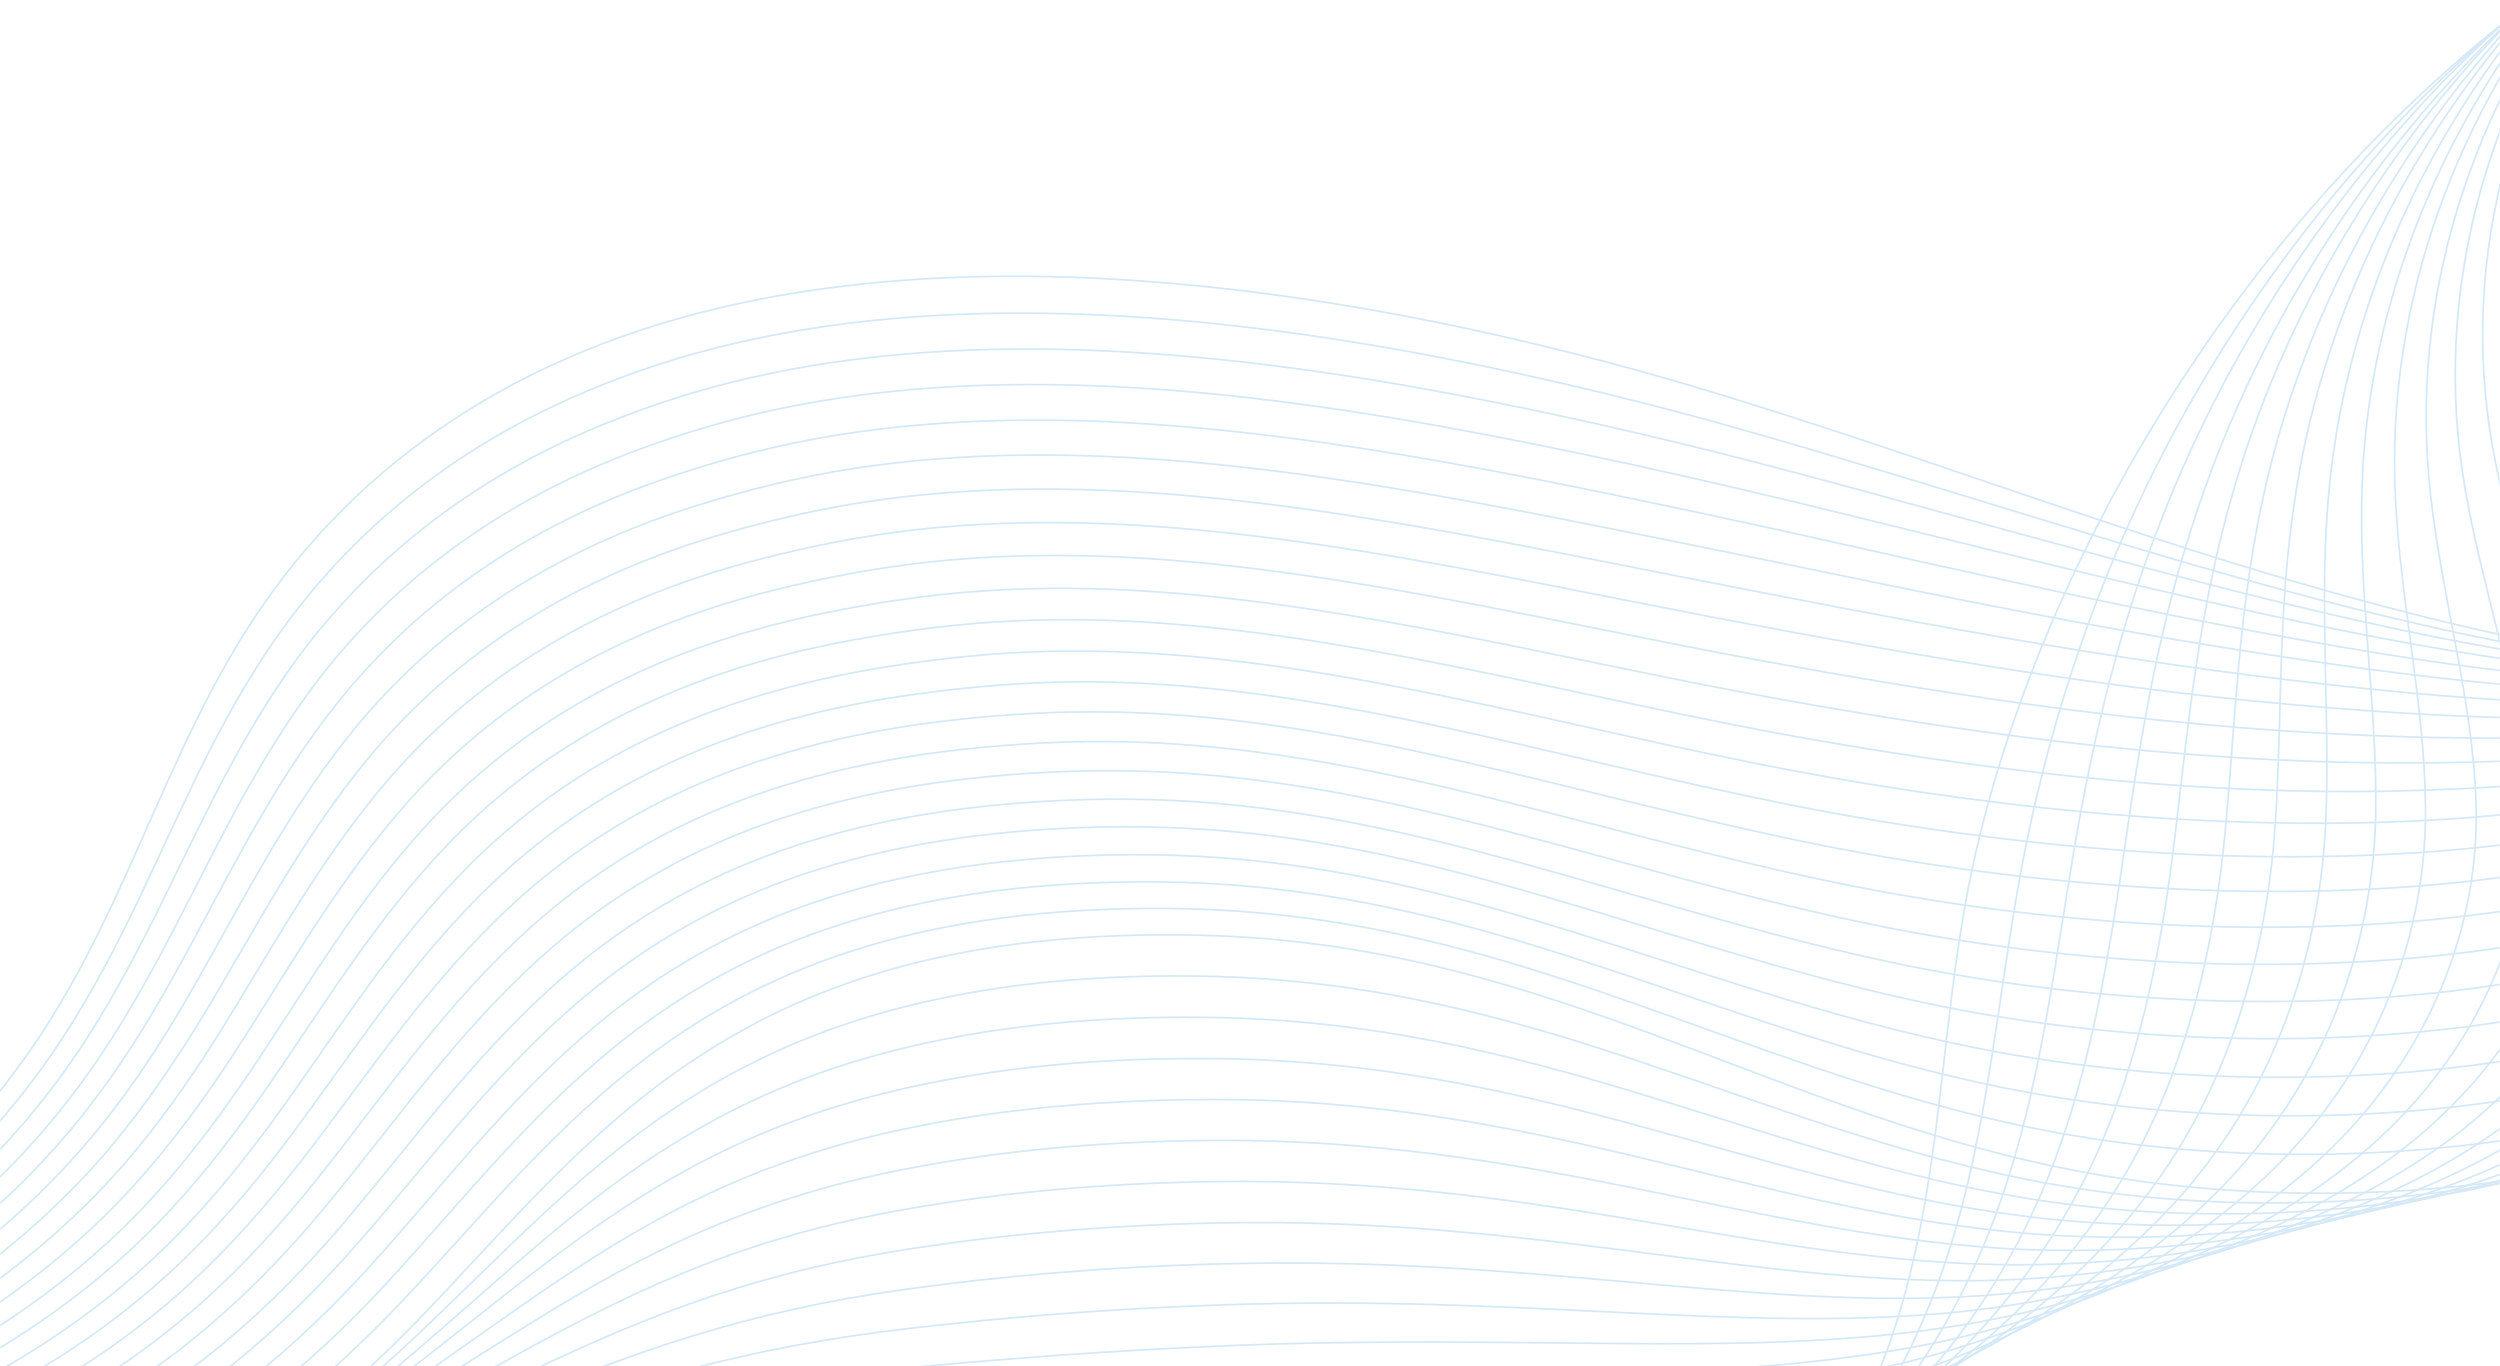 <?xml version="1.0" encoding="UTF-8"?> <svg xmlns="http://www.w3.org/2000/svg" width="1440" height="787" viewBox="0 0 1440 787" fill="none"><mask id="mask0_107_15" style="mask-type:luminance" maskUnits="userSpaceOnUse" x="0" y="0" width="1440" height="787"><path d="M1440 0H0V787H1440V0Z" fill="white"></path></mask><g mask="url(#mask0_107_15)"><path d="M-1881.48 1131.69C-1850.78 1041.47 -1677.34 987.697 -1509.95 977.2C-1342.56 966.586 -1172.03 987.225 -1002.85 987.225C-549.53 987.107 -122.203 822.943 26.14 591.91C73.646 517.848 94.486 438.95 140.871 364.652C187.256 290.353 265.909 218.06 393.637 182.68C577.385 131.85 807.519 171.004 992.836 227.848C1178.15 284.692 1351.82 359.934 1557.3 385.998C1827.32 420.199 2107.65 361.35 2314.26 266.413C2520.64 171.476 2666.51 43.871 2809.03 -81.61" stroke="#D4E8F7" stroke-miterlimit="10"></path><path d="M-1891.57 1122.97C-1857.95 1033.22 -1684.96 979.559 -1517.35 968.709C-1444.97 963.992 -1371.69 965.171 -1298.42 968.355C-1202.28 972.483 -1105.93 979.795 -1010.25 980.856C-815.069 983.097 -624.822 956.798 -457.656 905.733C-328.584 866.343 -213.629 814.334 -121.979 751.947C-56.322 707.604 -4.111 657.6 32.415 603.35C48.773 579.056 62.218 554.172 74.542 529.052C99.64 477.986 120.255 426.095 152.747 376.681C189.721 320.662 245.518 266.413 328.429 229.499C354.198 217.942 382.209 208.035 412.908 200.252C541.756 167.702 690.772 178.906 833.289 206.62C894.912 218.65 955.414 233.627 1011.66 249.784C1074.63 267.828 1136.25 287.287 1197.65 305.803C1318.21 342.362 1437.19 375.973 1566.04 388.239C1649.85 396.14 1732.54 394.135 1814.33 384.465C1980.6 364.888 2143.95 312.643 2280.2 246.01C2317.62 227.73 2353.25 208.507 2387.76 188.458C2541.03 99.418 2669.2 -3.538 2795.59 -100.598" stroke="#D4E8F7" stroke-miterlimit="10"></path><path d="M-1901.65 1114.12C-1864.9 1024.85 -1692.58 971.186 -1524.74 959.982C-1452.14 955.147 -1378.86 956.326 -1305.36 959.628C-1209.23 963.992 -1112.88 972.011 -1017.42 974.252C-822.688 978.851 -632.665 956.798 -463.93 907.855C-333.514 870.117 -216.767 820.584 -121.531 760.556C-53.41 717.628 0.818 668.449 38.913 614.554C55.943 590.495 69.836 565.611 82.833 540.491C109.051 489.544 130.787 437.535 164.623 388.592C203.166 332.927 260.979 279.975 346.579 244.831C373.021 233.981 401.255 224.664 432.179 217.588C561.699 187.987 708.698 201.903 850.991 229.735C912.838 241.765 973.789 256.27 1030.71 271.366C1094.35 288.23 1156.64 305.921 1217.82 322.195C1337.92 354.509 1453.78 382.931 1575.23 390.007C1653.88 394.607 1728.95 389.3 1804.47 377.035C1957.51 351.915 2112.8 294.953 2246.81 225.254C2283.56 206.148 2319.19 186.1 2353.92 165.579C2508.76 73.827 2646.57 -28.186 2782.59 -120.057" stroke="#D4E8F7" stroke-miterlimit="10"></path><path d="M-1911.73 1105.28C-1871.85 1016.47 -1700.2 962.812 -1532.14 951.373C-1459.53 946.42 -1385.81 947.481 -1312.31 951.019C-1215.95 955.736 -1120.05 964.464 -1024.59 967.766C-830.083 974.724 -640.732 956.916 -470.205 910.096C-338.444 874.008 -219.68 826.953 -121.083 769.283C-50.273 727.77 5.748 679.417 45.411 625.757C63.114 601.817 77.679 577.169 91.348 551.931C118.686 501.101 141.543 448.974 176.724 400.386C216.835 345.075 276.441 293.42 364.954 260.044C392.068 249.902 420.527 241.175 451.45 234.924C581.419 208.271 726.625 225.018 868.693 252.85C930.765 264.998 991.939 278.914 1049.53 292.948C1113.84 308.633 1176.58 324.554 1237.76 338.706C1357.42 366.539 1470.36 390.007 1584.19 391.894C1657.92 393.074 1725.36 384.7 1794.16 369.723C1933.99 339.296 2081.21 277.263 2212.75 204.615C2248.82 184.567 2284.23 163.928 2319.19 142.818C2475.37 48.353 2622.82 -52.717 2768.92 -139.28" stroke="#D4E8F7" stroke-miterlimit="10"></path><path d="M-1921.82 1096.43C-1878.79 1008.22 -1707.82 954.439 -1539.31 942.764C-1466.48 937.693 -1392.76 938.636 -1319.03 942.528C-1222.68 947.481 -1126.77 956.916 -1031.53 961.397C-837.477 970.596 -648.351 957.152 -476.479 912.573C-343.149 878.136 -222.368 833.675 -120.859 778.246C-47.135 738.148 10.454 690.621 51.462 637.315C69.836 613.61 85.074 588.962 99.191 563.724C127.65 512.895 151.627 460.886 188.377 412.533C230.056 357.694 291.455 307.1 382.881 275.729C410.667 266.177 439.35 258.275 470.498 252.614C601.138 228.91 744.103 248.487 886.396 276.319C948.467 288.584 1010.31 301.911 1068.35 315.001C1133.34 329.625 1196.75 343.659 1257.48 355.689C1376.69 379.275 1486.72 397.437 1592.71 394.253C1661.5 392.13 1721.33 380.455 1783.63 362.765C1910.46 326.913 2049.16 260.044 2178.69 184.449C2214.31 163.574 2249.5 142.11 2284.68 120.411C2442.21 23.351 2599.29 -77.011 2755.25 -158.149" stroke="#D4E8F7" stroke-miterlimit="10"></path><path d="M-1931.9 1087.59C-1885.74 999.844 -1715.44 946.066 -1546.7 934.155C-1473.87 928.965 -1399.93 929.909 -1325.98 933.919C-1229.62 939.108 -1133.72 949.25 -1038.7 954.911C-845.096 966.468 -656.418 957.152 -482.753 914.813C-348.079 882.028 -225.282 840.161 -120.411 787.091C-43.998 748.409 15.384 701.589 57.96 648.637C77.007 625.05 92.917 600.52 107.482 575.4C137.061 524.688 162.158 472.561 200.253 424.68C243.501 370.195 306.693 320.898 401.032 291.297C429.266 282.452 458.397 275.14 489.545 270.187C620.633 249.548 761.806 271.72 903.874 299.788C966.17 312.053 1028.46 324.908 1087.17 336.937C1152.83 350.382 1216.69 362.647 1277.42 372.435C1396.19 391.659 1503.75 404.749 1601.67 396.376C1665.76 390.951 1717.52 375.973 1773.54 355.689C1887.38 314.294 2017.79 242.708 2145.07 164.046C2180.03 142.346 2215.21 120.175 2250.62 97.885C2409.49 -1.887 2576.43 -101.305 2742.25 -177.137" stroke="#D4E8F7" stroke-miterlimit="10"></path><path d="M-1942.21 1078.86C-1892.91 991.588 -1723.28 937.928 -1554.32 925.663C-1481.27 920.356 -1407.1 921.182 -1333.15 925.427C-1236.57 930.97 -1141.11 941.82 -1046.1 948.542C-852.715 962.341 -664.485 957.387 -489.252 917.172C-353.233 886.155 -228.195 846.765 -120.186 795.936C-40.861 758.669 20.09 712.675 64.234 660.076C83.729 636.607 100.312 612.195 115.773 587.075C146.473 536.481 172.915 484.237 212.129 436.709C256.946 382.696 321.93 334.461 419.182 306.746C448.089 298.491 477.444 291.886 508.816 287.641C640.352 269.951 779.508 294.953 921.577 323.021C984.096 335.404 1046.84 347.669 1106 358.637C1172.33 370.902 1236.64 381.398 1297.36 389.064C1415.68 404.042 1521 411.707 1610.63 398.381C1670.24 389.536 1713.94 371.374 1763.23 348.377C1863.85 301.557 1986.2 225.018 2111.24 143.408C2145.52 120.764 2180.7 97.885 2216.33 75.124C2376.77 -27.361 2553.13 -125.836 2728.81 -196.478" stroke="#D4E8F7" stroke-miterlimit="10"></path><path d="M-1952.29 1070.01C-1899.86 983.333 -1730.9 929.555 -1561.71 916.936C-1488.66 911.511 -1414.27 912.337 -1340.1 916.818C-1243.52 922.597 -1148.06 934.155 -1053.27 942.056C-860.334 958.213 -672.328 957.505 -495.526 919.413C-358.163 890.047 -230.884 853.252 -119.738 804.663C-37.724 768.811 25.02 723.642 70.733 671.398C90.9 648.165 108.155 623.752 124.064 598.633C155.884 548.039 183.447 495.794 224.006 448.621C270.391 394.961 337.168 347.905 437.333 322.195C466.688 314.648 496.491 308.633 527.863 305.095C660.072 290.353 797.211 318.186 939.056 346.254C1001.57 358.637 1064.99 370.43 1124.6 380.337C1191.37 391.423 1256.58 400.15 1317.08 405.575C1434.95 416.189 1538.03 418.43 1619.15 400.268C1674.5 387.885 1709.68 366.657 1752.7 341.065C1840.32 288.702 1954.38 207.446 2077.18 122.769C2111.01 99.3 2145.74 75.714 2181.82 52.363C2343.61 -52.834 2529.82 -150.484 2715.36 -215.701" stroke="#D4E8F7" stroke-miterlimit="10"></path><path d="M-1962.38 1061.17C-1906.8 974.96 -1738.52 921.182 -1568.89 908.327C-1495.61 902.784 -1420.99 903.492 -1346.82 908.209C-1250.24 914.342 -1154.78 926.607 -1060.44 935.57C-867.953 954.086 -680.395 957.623 -501.801 921.772C-363.093 894.057 -233.797 859.856 -119.29 813.508C-34.363 779.072 29.949 734.728 77.231 682.72C98.07 659.605 115.997 635.31 132.579 610.19C165.52 559.714 194.202 507.352 236.106 460.532C284.06 407.226 352.405 361.35 455.707 337.527C485.735 330.569 515.762 325.262 547.358 322.549C680.015 310.756 815.137 341.301 956.982 369.487C1019.73 381.988 1083.59 393.192 1143.87 402.155C1211.32 412.179 1276.97 419.019 1337.48 422.321C1454.9 428.69 1556.18 425.27 1628.56 402.391C1679.65 386.352 1706.54 362.175 1742.84 333.989C1817.24 276.083 1923.23 190.109 2043.56 102.367C2076.73 78.072 2111.46 53.66 2147.76 29.837C2310.89 -78.072 2506.74 -174.778 2702.14 -234.689" stroke="#D4E8F7" stroke-miterlimit="10"></path><path d="M-1972.46 1052.32C-1913.75 966.586 -1746.14 912.809 -1576.28 899.718C-1503.01 894.057 -1428.16 894.647 -1353.77 899.6C-1257.19 905.968 -1161.95 918.941 -1067.61 929.201C-875.348 949.958 -688.238 957.859 -508.075 924.13C-368.023 898.067 -236.486 866.46 -118.842 822.471C-31.002 789.568 34.879 745.932 83.729 694.277C105.241 671.398 123.616 647.103 140.87 621.983C175.155 571.626 204.734 519.145 247.982 472.797C297.505 419.963 367.643 375.148 473.858 353.33C504.334 347.079 534.809 342.48 566.405 340.357C699.51 331.512 832.84 364.887 974.46 393.074C1037.43 405.575 1101.52 416.307 1162.47 424.208C1230.59 433.053 1296.69 438.124 1356.97 439.186C1473.94 441.191 1572.99 431.874 1637.08 404.631C1683.68 384.818 1702.28 357.811 1732.31 326.913C1793.71 263.464 1891.19 172.655 2009.5 81.964C2042.22 56.844 2076.73 31.724 2113.25 7.194C2277.73 -103.428 2483.44 -199.19 2688.7 -253.912" stroke="#D4E8F7" stroke-miterlimit="10"></path><path d="M-1982.54 1043.48C-1920.92 958.213 -1753.75 904.553 -1583.68 891.109C-1510.18 885.33 -1435.33 885.92 -1360.94 890.991C-1264.13 897.713 -1169.12 911.275 -1075.01 922.715C-883.19 945.83 -696.529 957.859 -514.573 926.371C-372.952 901.959 -239.175 873.065 -118.618 831.198C-27.864 799.71 39.585 756.9 90.004 705.481C112.188 682.72 131.235 658.543 148.938 633.423C184.343 583.065 215.042 530.585 259.635 484.59C310.726 432.11 382.433 388.356 491.785 368.543C522.933 362.883 553.632 358.991 585.452 357.576C719.23 351.797 850.319 387.767 991.939 416.189C1054.91 428.808 1119.67 438.95 1181.07 445.79C1249.86 453.456 1316.41 456.876 1376.69 455.697C1492.99 453.456 1590.02 437.889 1645.59 406.518C1687.94 382.696 1698.25 353.094 1721.55 319.601C1769.73 250.61 1859.14 155.083 1975.22 61.326C2007.26 35.262 2041.55 9.553 2078.52 -15.567C2244.57 -128.902 2459.69 -223.721 2675.03 -273.135" stroke="#D4E8F7" stroke-miterlimit="10"></path><path d="M-1992.63 1034.75C-1927.87 950.076 -1761.37 896.298 -1591.07 882.617C-1517.57 876.721 -1442.28 877.192 -1367.88 882.617C-1271.08 889.576 -1176.07 903.963 -1082.18 916.464C-890.585 941.938 -704.372 958.213 -520.848 928.847C-377.882 906.204 -241.864 879.787 -118.17 840.161C-24.727 810.206 44.515 768.104 96.502 717.038C119.359 694.513 139.078 670.336 157.453 645.216C193.978 594.977 225.798 542.496 271.959 496.738C324.619 444.729 397.894 402.037 510.608 384.111C542.204 379.04 573.351 375.855 605.395 375.148C739.621 372.317 868.917 411.118 1010.31 439.54C1073.51 452.277 1138.71 461.829 1200.78 467.726C1270.25 474.212 1337.48 475.863 1397.53 472.561C1513.38 466.075 1607.72 444.257 1655.45 408.877C1692.87 381.044 1695.34 348.848 1712.37 312.643C1747.32 238.109 1828.67 137.865 1942.5 41.159C1973.87 14.27 2008.16 -12.265 2045.13 -37.857C2212.52 -153.786 2437.28 -247.897 2662.48 -291.886" stroke="#D4E8F7" stroke-miterlimit="10"></path><path d="M-2002.71 1025.91C-1934.81 941.702 -1768.99 887.925 -1598.24 873.89C-1524.52 867.876 -1449.23 868.23 -1374.61 873.89C-1277.8 881.084 -1183.01 896.18 -1089.12 909.86C-897.98 937.575 -711.991 958.213 -527.122 931.088C-382.812 910.096 -244.553 886.392 -117.946 848.889C-21.59 820.349 49.22 779.072 102.776 728.36C126.305 705.953 146.697 681.894 165.52 656.774C203.166 606.652 236.106 554.054 283.612 508.767C337.616 457.112 412.683 415.481 528.535 399.678C560.803 395.315 592.174 392.72 624.218 392.72C758.892 392.838 886.172 434.469 1027.57 462.891C1090.98 475.628 1156.64 484.708 1219.16 489.544C1289.3 494.969 1356.97 494.733 1417.03 489.19C1532.43 478.458 1623.85 450.272 1663.97 410.882C1696.46 378.922 1691.08 344.249 1701.61 305.449C1723.35 225.372 1796.62 120.293 1908.22 20.639C1939.14 -7.076 1973.2 -34.319 2010.4 -60.5C2179.13 -179.142 2413.75 -272.309 2648.81 -310.992" stroke="#D4E8F7" stroke-miterlimit="10"></path><path d="M-2013.02 1017.06C-1941.98 933.329 -1777.06 879.551 -1605.86 865.281C-1532.14 859.148 -1456.4 859.502 -1381.78 865.281C-1284.75 872.829 -1190.18 888.514 -1096.52 903.374C-905.823 933.447 -720.282 958.331 -533.621 933.329C-387.966 913.988 -247.466 892.878 -117.722 857.733C-18.453 830.726 53.926 790.157 109.05 739.681C133.251 717.392 154.091 693.451 173.81 668.332C212.577 618.21 246.637 565.611 295.488 520.678C351.06 469.495 427.697 428.808 546.685 415.009C579.401 411.236 611.221 409.467 643.489 410.174C778.835 413.24 904.098 457.584 1045.49 486.124C1108.91 498.978 1175.24 507.47 1238.21 511.243C1309.02 515.489 1377.14 513.602 1437.19 505.819C1551.92 490.841 1640.21 456.404 1673.15 412.887C1700.27 376.917 1687.49 339.65 1691.75 298.137C1700.27 212.517 1765.25 102.72 1874.6 -3.79345e-05C1904.85 -28.658 1938.91 -56.608 1976.34 -83.261C2146.64 -204.615 2390.67 -296.84 2635.59 -330.333" stroke="#D4E8F7" stroke-miterlimit="10"></path><path d="M-2023.1 1008.22C-1948.93 925.074 -1784.68 871.178 -1613.25 856.672C-1539.31 850.422 -1463.57 850.657 -1388.72 856.79C-1291.69 864.574 -1197.36 881.084 -1103.91 897.005C-913.442 929.437 -728.349 958.567 -540.119 935.688C-393.12 917.998 -250.155 899.6 -117.498 866.579C-15.316 841.105 58.632 801.243 115.325 751.121C140.198 729.068 161.71 705.127 181.878 680.125C221.764 630.121 256.946 577.405 307.14 532.826C364.282 481.996 442.487 442.37 564.612 430.577C598.001 427.393 630.044 426.331 662.312 427.746C798.107 433.761 921.353 480.935 1062.75 509.475C1126.39 522.329 1192.94 530.349 1256.81 533.061C1328.06 536.128 1396.86 532.472 1456.69 522.447C1570.97 503.342 1655.67 462.537 1681.44 414.892C1703.18 374.912 1683.24 335.05 1680.77 290.943C1676.07 199.898 1732.98 85.266 1840.09 -20.52C1869.9 -50.004 1903.51 -78.662 1941.38 -106.023C2113.03 -230.089 2366.91 -321.488 2621.7 -349.556" stroke="#D4E8F7" stroke-miterlimit="10"></path><path d="M-2033.19 999.372C-1955.88 916.7 -1792.3 862.923 -1620.65 848.063C-1546.7 841.694 -1470.51 841.93 -1395.67 848.181C-1298.64 856.318 -1204.3 873.419 -1111.08 890.519C-921.06 925.192 -736.416 958.567 -546.393 938.046C-398.05 922.125 -252.844 906.322 -117.049 875.424C-11.73 851.483 63.786 812.329 121.824 762.443C147.369 740.507 169.554 716.802 190.169 691.682C231.177 641.796 267.702 588.962 319.017 544.855C377.727 494.379 457.725 455.697 582.763 446.144C616.6 443.549 649.316 443.196 681.584 445.318C818.051 454.281 939.28 504.285 1080.45 532.943C1144.32 545.916 1211.32 553.346 1275.63 555.115C1347.56 557.002 1417.03 551.695 1476.63 539.43C1590.47 516.079 1671.36 469.141 1690.41 417.25C1706.54 373.261 1679.43 330.805 1670.69 284.103C1652.54 187.515 1701.61 68.048 1806.48 -40.687C1835.61 -70.996 1869.23 -100.48 1907.32 -128.312C2080.31 -255.091 2343.83 -345.546 2608.48 -368.308" stroke="#D4E8F7" stroke-miterlimit="10"></path><path d="M-2043.27 990.645C-1962.82 908.445 -1799.92 854.667 -1627.82 839.572C-1553.65 833.085 -1477.46 833.203 -1402.39 839.69C-1305.14 848.063 -1211.02 865.989 -1118.03 884.151C-928.455 921.182 -744.035 958.803 -552.444 940.405C-402.532 926.135 -255.309 913.044 -116.377 884.269C-8.145 861.861 68.94 823.297 128.546 773.882C154.764 752.182 177.62 728.478 198.908 703.358C241.036 653.472 278.682 600.637 331.341 556.884C391.62 506.88 473.186 469.023 601.362 461.593C635.646 459.588 668.811 459.942 701.079 462.773C837.994 474.802 957.206 527.4 1098.38 556.176C1162.47 569.149 1229.92 576.107 1294.68 576.815C1367.28 577.64 1437.19 570.446 1496.8 555.94C1610.19 528.344 1687.27 475.392 1699.59 419.137C1709.9 371.374 1675.62 326.087 1660.6 276.673C1628.78 174.542 1670.24 50.358 1772.87 -61.444C1801.33 -92.578 1834.94 -122.769 1873.26 -151.191C2047.37 -280.683 2320.53 -370.313 2595.26 -387.767" stroke="#D4E8F7" stroke-miterlimit="10"></path><path d="M-2053.35 981.8C-1969.77 900.072 -1807.53 846.294 -1635.21 830.844C-1561.04 824.24 -1484.63 824.24 -1409.34 830.962C-1312.09 839.689 -1218.19 858.205 -1125.2 877.546C-935.85 916.936 -752.102 958.803 -558.718 942.528C-407.461 929.909 -257.774 919.649 -115.929 892.878C-4.784 872.003 73.87 834.147 135.044 785.086C161.71 763.504 185.239 739.917 207.199 714.797C250.672 665.029 289.214 612.195 343.218 568.677C405.065 519.027 488.2 482.232 619.513 476.807C654.47 475.392 687.858 476.571 720.35 479.991C857.713 494.969 975.133 550.398 1116.08 579.173C1180.17 592.264 1248.29 598.633 1313.5 598.279C1386.77 597.925 1457.14 589.08 1516.74 572.333C1629.68 540.491 1702.96 481.524 1708.33 420.906C1712.82 369.251 1671.58 321.252 1650.3 269.243C1605.48 161.687 1638.42 32.668 1739.03 -82.2C1767.04 -114.278 1800.21 -145.177 1838.97 -174.07C2014.43 -306.039 2297.22 -394.725 2581.81 -406.872" stroke="#D4E8F7" stroke-miterlimit="10"></path><path d="M-2063.44 972.955C-1976.72 891.816 -1815.15 837.92 -1642.61 822.235C-1568.21 815.513 -1491.58 815.513 -1416.28 822.471C-1319.03 831.434 -1225.14 850.657 -1132.37 871.178C-943.469 912.808 -759.944 959.038 -564.992 944.886C-412.391 933.919 -260.463 926.371 -115.481 901.841C-1.422 882.499 78.8 845.35 141.543 796.526C168.881 775.18 193.082 751.593 215.714 726.473C260.307 676.823 299.97 623.87 355.543 580.825C418.958 531.646 503.662 495.558 638.112 492.492C673.517 491.666 707.353 493.553 739.846 497.799C877.881 515.725 993.06 573.984 1134.01 602.76C1198.32 615.969 1266.89 621.748 1332.77 620.332C1406.72 618.799 1477.75 608.303 1537.13 589.316C1649.62 553.346 1719.09 488.364 1717.75 423.265C1716.63 367.836 1668.45 317.006 1640.44 262.285C1582.4 149.186 1607.27 15.331 1705.42 -102.367C1732.76 -135.27 1765.92 -166.877 1804.91 -196.478C1982.16 -331.276 2274.59 -419.137 2569.04 -425.977" stroke="#D4E8F7" stroke-miterlimit="10"></path><path d="M-2073.52 964.11C-1983.89 883.443 -1822.77 829.665 -1650 813.626C-1575.61 806.786 -1498.75 806.668 -1423.23 813.862C-1325.98 823.061 -1232.09 843.109 -1139.54 864.691C-951.088 908.681 -767.788 959.156 -571.491 947.245C-417.545 937.928 -263.376 933.093 -115.257 910.686C1.715 892.878 83.505 856.436 147.593 807.965C175.603 786.737 200.477 763.268 223.557 738.148C269.27 688.498 310.053 635.546 366.97 592.854C431.955 544.029 518.451 508.885 655.814 507.941C691.891 507.706 725.952 510.3 758.668 515.253C897.152 536.128 1010.54 597.099 1151.26 625.993C1215.8 639.202 1284.82 644.509 1351.14 642.15C1425.76 639.438 1497.47 627.29 1556.41 605.944C1668.67 565.847 1734.1 494.969 1726.04 425.27C1719.09 366.185 1663.96 312.407 1629.68 255.091C1558.42 136.45 1575.23 -2.123 1671.14 -122.887C1697.8 -156.616 1730.97 -188.93 1769.96 -219.121C1948.55 -356.632 2250.84 -443.549 2555.14 -445.201" stroke="#D4E8F7" stroke-miterlimit="10"></path><path d="M-2083.83 955.383C-1991.06 875.188 -1830.61 821.41 -1657.4 805.135C-1582.78 798.177 -1505.69 797.941 -1430.18 805.371C-1332.7 814.923 -1239.26 835.562 -1146.94 858.323C-958.707 904.671 -776.079 959.274 -577.989 949.604C-422.699 942.056 -266.065 940.051 -115.257 919.531C4.628 903.492 87.987 867.522 153.643 819.287C182.326 798.177 207.647 774.826 231.4 749.706C278.233 700.174 320.137 647.103 378.399 604.765C444.951 556.294 533.016 522.094 673.517 523.273C710.042 523.627 744.551 526.929 777.267 532.59C916.199 556.412 1027.57 620.215 1168.29 649.226C1232.83 662.553 1302.29 667.27 1369.3 663.85C1444.59 660.076 1516.74 646.042 1575.68 622.573C1687.49 578.23 1749.12 501.573 1734.1 427.275C1721.33 364.416 1659.26 307.926 1618.48 247.897C1534 123.831 1542.74 -19.577 1636.4 -143.408C1662.62 -177.962 1695.34 -211.102 1734.78 -241.765C1914.71 -381.988 2226.64 -467.962 2540.8 -464.306" stroke="#D4E8F7" stroke-miterlimit="10"></path><path d="M-2093.91 946.538C-1956.55 832.496 -1688.77 771.406 -1437.12 796.762C-1140.89 826.599 -881.846 963.048 -584.263 951.845C-427.629 945.948 -268.754 946.656 -114.809 928.258C61.545 907.266 159.918 843.817 239.915 761.264C342.77 655.241 422.991 532.354 691.891 538.722C886.396 543.322 1012.55 636.607 1186.22 672.459C1323.81 700.881 1484.7 687.791 1596.07 639.202C1707.44 590.613 1765.47 508.177 1743.51 429.28C1725.14 362.765 1656.12 303.326 1608.84 240.585C1483.8 74.77 1519.66 -121.59 1701.16 -264.526C1882.67 -407.462 2204.01 -492.61 2528.25 -483.529" stroke="#D4E8F7" stroke-miterlimit="10"></path><path d="M-2078 962.812C-1938.62 857.733 -1672.41 800.889 -1422.56 824.122C-1297.52 835.68 -1178.98 865.045 -1062.01 893.467C-942.124 922.715 -824.032 951.137 -700.786 959.392C-661.124 962.105 -620.789 962.695 -580.005 960.454C-426.508 952.081 -271.667 950.076 -118.394 931.088C55.271 909.624 155.66 848.77 238.347 770.816C257.394 752.89 275.769 734.61 294.592 716.566C349.716 663.496 408.426 613.256 501.421 585.306C553.408 569.739 615.927 560.894 693.684 562.309C885.724 565.729 1011.21 650.995 1179.5 681.658C1201.91 685.668 1224.76 688.616 1247.84 690.503C1362.8 699.702 1484.47 682.248 1573.21 641.207C1679.88 591.91 1735 510.3 1715.06 432.228C1698.25 366.067 1633.49 306.274 1590.02 243.534C1514.95 135.27 1506.43 14.624 1560.44 -95.055C1589.57 -153.668 1636.4 -208.979 1700.49 -257.804C1817.24 -346.962 1989.11 -412.887 2182.05 -447.677C2292.97 -467.726 2410.83 -477.161 2528.93 -474.448" stroke="#D4E8F7" stroke-miterlimit="10"></path><path d="M-2062.09 979.205C-1920.7 882.971 -1656.05 830.491 -1407.99 851.719C-1283.4 862.333 -1165.31 888.986 -1049.46 914.224C-930.696 940.169 -815.069 964.817 -693.84 970.478C-654.849 972.365 -615.411 972.129 -575.524 969.299C-425.388 958.567 -274.132 953.849 -121.755 934.037C49.445 912.101 151.403 853.606 237.002 780.369C256.722 763.504 275.993 746.404 295.264 729.539C352.181 680.007 411.563 633.541 504.558 607.831C556.769 593.444 618.84 585.07 695.253 586.014C884.827 588.254 1009.87 665.619 1172.77 691.093C1194.51 694.395 1216.47 696.754 1238.88 698.051C1349.58 704.301 1465.88 685.078 1550.58 643.565C1652.31 593.561 1704.97 512.777 1686.6 435.412C1671.14 369.605 1611.08 309.577 1571.42 246.718C1502.85 138.454 1499.04 18.28 1555.96 -90.102C1586.88 -148.243 1635.28 -202.846 1700.27 -250.845C1818.81 -338.47 1990.9 -402.98 2184.06 -437.653C2294.76 -457.584 2412.18 -467.254 2530.05 -465.131" stroke="#D4E8F7" stroke-miterlimit="10"></path><path d="M-2046.41 995.598C-1902.99 908.327 -1639.92 859.974 -1393.43 879.197C-1269.51 888.75 -1151.87 912.809 -1037.14 934.98C-919.492 957.623 -806.106 978.616 -687.342 981.564C-649.023 982.508 -610.705 981.564 -571.491 978.144C-424.492 964.935 -277.269 957.388 -125.789 936.985C42.722 914.342 146.697 858.559 234.761 789.921C255.153 774.118 275.096 758.197 295.04 742.512C353.75 696.636 414.028 653.826 506.799 630.357C559.234 617.03 621.081 609.247 696.149 609.718C883.259 610.662 1007.62 680.361 1165.16 700.41C1186 703.122 1207.51 704.655 1228.79 705.363C1335.23 708.783 1445.93 687.791 1526.6 645.57C1623.63 594.859 1673.6 514.899 1657.02 438.242C1643.13 372.671 1587.33 312.525 1551.48 249.548C1489.4 141.167 1489.63 21.7 1549.91 -85.384C1582.4 -143.172 1632.59 -196.95 1698.47 -244.123C1818.81 -330.333 1991.13 -393.31 2184.73 -427.982C2295.21 -447.795 2412.4 -457.584 2529.82 -456.05" stroke="#D4E8F7" stroke-miterlimit="10"></path><path d="M-2030.5 1011.99C-1885.07 933.683 -1623.56 889.576 -1378.86 906.676C-1255.39 915.167 -1138.42 936.749 -1024.81 955.619C-908.512 975.078 -797.142 992.178 -680.619 992.414C-643.197 992.532 -605.551 990.881 -567.233 986.753C-423.595 971.304 -279.958 960.808 -129.374 939.815C36.448 916.7 142.439 863.394 233.193 799.356C254.257 784.614 274.872 769.873 295.488 755.485C355.991 713.146 417.166 674.11 509.712 652.764C562.372 640.617 623.994 633.541 697.718 633.305C882.362 632.833 1006.28 694.749 1158.21 709.608C1178.38 711.613 1198.99 712.557 1219.61 712.675C1321.79 713.146 1427.11 690.385 1503.75 647.693C1595.84 596.274 1642.9 517.14 1628.34 441.309C1615.79 376.091 1564.7 315.591 1532.65 252.496C1477.08 144.115 1481.79 25.12 1544.98 -80.549C1579.26 -137.983 1630.8 -190.935 1697.8 -237.401C1819.93 -322.078 1992.7 -383.639 2186.3 -418.194C2296.55 -437.889 2413.3 -447.913 2530.5 -446.97" stroke="#D4E8F7" stroke-miterlimit="10"></path><path d="M-2014.59 1028.38C-1866.92 958.921 -1607.43 919.177 -1364.3 934.154C-1241.5 941.584 -1124.75 960.572 -1012.26 976.257C-897.084 992.414 -788.179 1005.86 -673.672 1003.38C-636.923 1002.67 -600.173 1000.2 -562.975 995.48C-422.475 977.672 -282.871 964.346 -133.183 942.646C29.949 918.941 137.957 868.112 231.4 808.791C253.136 794.993 274.648 781.548 295.712 768.339C357.783 729.539 419.854 694.395 512.625 675.172C565.508 664.204 626.683 657.364 699.286 656.892C881.466 655.713 1004.71 709.254 1151.26 718.925C1170.76 720.222 1190.48 720.458 1210.2 719.987C1308.12 717.51 1408.06 693.098 1480.66 649.816C1568.06 597.571 1612.43 519.381 1599.65 444.257C1588.67 379.393 1541.84 318.657 1513.83 255.445C1464.98 147.064 1473.94 28.658 1540.05 -75.832C1576.12 -132.912 1629.23 -185.038 1697.13 -230.679C1820.82 -313.822 1994.04 -373.851 2188.1 -408.405C2298.35 -427.982 2414.42 -438.242 2531.17 -437.889" stroke="#D4E8F7" stroke-miterlimit="10"></path><path d="M-1998.9 1044.66C-1849.21 984.159 -1591.29 948.543 -1349.73 961.633C-1227.38 968.002 -1111.31 984.394 -999.938 997.013C-885.879 1009.99 -779.216 1019.54 -667.174 1014.47C-631.097 1012.82 -595.243 1009.75 -558.942 1004.33C-421.803 984.041 -285.784 968.002 -136.993 945.594C23.451 921.418 133.476 873.065 229.608 818.344C252.016 805.607 274.2 793.342 295.936 781.312C359.8 746.168 422.767 714.679 515.314 697.697C568.646 687.908 629.372 681.54 700.631 680.597C880.346 678.238 1003.14 723.878 1144.09 728.242C1162.91 728.832 1181.74 728.478 1200.56 727.416C1294.23 721.991 1388.79 695.928 1457.36 652.057C1539.82 599.104 1581.5 521.858 1570.52 447.323C1560.89 382.813 1518.53 321.724 1494.33 258.511C1451.98 150.13 1465.43 32.314 1534.44 -70.878C1572.31 -127.487 1626.99 -178.906 1696.01 -223.721C1821.5 -305.449 1994.94 -363.944 2189.22 -398.381C2299.24 -417.958 2415.09 -428.336 2531.39 -428.454" stroke="#D4E8F7" stroke-miterlimit="10"></path><path d="M-1982.99 1061.05C-1831.29 1009.4 -1574.94 978.144 -1335.17 989.112C-1213.49 994.419 -1097.64 1008.22 -987.613 1017.65C-874.675 1027.32 -770.477 1033.1 -660.452 1025.44C-625.271 1022.96 -590.089 1019.07 -554.684 1013.17C-420.682 990.527 -288.697 971.658 -140.802 948.543C17.177 923.894 128.994 878.018 227.815 828.014C250.895 816.339 273.752 805.135 296.16 794.403C361.593 762.797 425.68 735.2 518.003 720.34C571.559 711.731 632.061 705.834 701.751 704.419C879.001 700.881 1001.35 738.62 1136.7 737.677C1154.85 737.559 1173 736.497 1190.93 734.846C1280.11 726.473 1369.52 698.64 1434.06 654.297C1511.81 600.637 1550.8 524.216 1541.62 450.508C1533.55 386.351 1495.9 325.026 1475.29 261.695C1439.88 153.196 1457.58 35.97 1529.29 -65.807C1568.95 -122.062 1624.97 -172.655 1695.11 -216.763C1822.39 -296.958 1996.28 -354.038 2190.79 -388.474C2300.59 -407.933 2415.99 -418.43 2532.06 -419.255" stroke="#D4E8F7" stroke-miterlimit="10"></path><path d="M-1967.08 1077.44C-1813.36 1034.75 -1558.58 1007.98 -1320.6 1016.59C-1199.37 1020.95 -1084.19 1032.16 -975.065 1038.29C-863.471 1044.66 -761.289 1046.66 -653.505 1036.4C-618.996 1033.1 -584.711 1028.5 -550.203 1021.9C-419.338 996.895 -291.162 975.314 -144.163 951.491C11.126 926.371 125.185 882.971 226.246 837.567C249.999 826.953 273.528 816.928 296.608 807.376C363.609 779.425 428.818 755.485 520.916 742.748C574.696 735.318 634.75 729.775 703.32 728.006C878.105 723.289 1000.01 753.126 1129.75 746.993C1147 746.168 1164.48 744.517 1181.51 742.276C1266.44 730.954 1350.25 701.471 1410.97 656.42C1483.8 602.053 1520.33 526.457 1512.71 453.456C1505.99 389.536 1472.82 328.092 1456.02 264.644C1427.11 156.145 1449.29 39.508 1524.14 -61.09C1565.59 -116.99 1623.18 -166.759 1694.22 -210.04C1823.29 -288.82 1997.4 -344.367 2192.13 -378.686C2301.71 -398.027 2416.66 -408.759 2532.51 -410.174" stroke="#D4E8F7" stroke-miterlimit="10"></path><path d="M-1951.4 1093.84C-1795.66 1059.99 -1542.67 1037.58 -1306.04 1044.07C-1185.48 1047.37 -1070.52 1055.98 -962.74 1058.93C-852.267 1062.11 -752.55 1060.34 -647.006 1047.37C-613.17 1043.24 -579.781 1037.82 -546.169 1030.62C-418.666 1003.15 -294.299 978.851 -147.973 954.321C4.628 928.73 120.703 887.689 224.454 847.001C248.879 837.449 273.304 828.604 296.833 820.23C365.402 795.818 431.731 775.769 523.829 765.155C577.833 758.905 637.664 753.834 704.889 751.593C877.209 745.696 998.662 767.514 1123.03 756.192C1139.61 754.659 1156.19 752.3 1172.55 749.47C1253.22 735.2 1331.65 703.948 1388.34 658.425C1456.46 603.35 1490.08 528.58 1484.47 456.404C1479.32 392.838 1450.64 331.04 1437.64 267.474C1415.23 158.975 1442.12 42.928 1519.66 -56.372C1562.9 -111.801 1622.06 -160.862 1693.99 -203.318C1824.63 -280.565 1999.19 -334.696 2194.37 -368.897C2303.72 -388.121 2418.45 -399.088 2533.86 -400.975" stroke="#D4E8F7" stroke-miterlimit="10"></path><path d="M-1935.49 1110.23C-1777.73 1085.35 -1526.31 1067.07 -1291.47 1071.55C-1171.36 1073.79 -1057.08 1079.8 -950.415 1079.68C-841.062 1079.57 -743.586 1074.14 -640.284 1058.34C-607.344 1053.27 -574.627 1047.14 -541.911 1039.35C-417.545 1009.51 -296.988 982.507 -151.782 957.152C-1.646 931.088 116.446 892.524 222.661 856.436C247.758 847.945 272.856 840.279 297.057 833.085C367.195 812.211 434.644 796.054 526.518 787.563C580.971 782.492 640.129 777.892 706.233 775.18C876.088 768.104 997.093 782.02 1115.86 765.391C1131.77 763.15 1147.45 760.202 1162.92 756.782C1239.33 739.564 1312.38 706.66 1365.04 660.548C1428.23 604.765 1459.38 530.821 1455.34 459.353C1451.76 396.14 1427.33 334.107 1418.15 270.422C1402.46 161.923 1433.61 46.348 1514.05 -51.537C1559.32 -106.612 1619.6 -154.847 1692.65 -196.596C1825.08 -272.309 1999.87 -325.026 2195.27 -359.227C2304.4 -378.332 2418.68 -389.418 2533.63 -392.012" stroke="#D4E8F7" stroke-miterlimit="10"></path><path d="M-1919.58 1126.5C-1759.8 1110.58 -1509.95 1096.55 -1276.9 1099.03C-1157.47 1100.32 -1043.63 1103.63 -937.867 1100.32C-829.858 1097.02 -734.623 1087.7 -633.337 1069.31C-601.069 1063.41 -569.249 1056.57 -537.654 1048.08C-416.649 1015.76 -299.677 986.045 -155.367 960.1C-7.921 933.565 112.412 897.477 221.093 865.989C246.862 858.559 272.632 852.073 297.505 846.058C369.212 828.84 437.781 816.457 529.431 809.97C584.108 806.078 643.042 801.951 707.578 798.766C874.968 790.393 995.525 796.408 1108.69 774.708C1123.92 771.76 1138.94 768.104 1153.28 764.094C1225.43 743.927 1293.11 709.373 1341.51 662.671C1400 606.18 1428.45 533.061 1426.21 462.301C1424.2 399.442 1404.25 337.173 1398.87 273.371C1389.69 164.872 1425.54 49.886 1508.68 -46.82C1555.73 -101.423 1617.58 -148.951 1691.53 -189.874C1825.75 -264.172 2000.99 -315.355 2196.61 -349.438C2305.52 -368.426 2419.57 -379.747 2534.08 -382.931" stroke="#D4E8F7" stroke-miterlimit="10"></path><path d="M-1903.89 1142.9C-1741.88 1135.82 -1493.82 1126.15 -1262.34 1126.5C-1143.35 1126.74 -1029.96 1127.57 -925.542 1120.96C-818.654 1114.36 -725.66 1101.38 -626.839 1080.27C-595.243 1073.55 -564.32 1065.89 -533.62 1056.81C-415.752 1022.13 -302.814 989.701 -159.401 962.93C-14.419 935.924 107.93 902.43 219.076 875.424C245.518 869.055 271.959 863.748 297.505 858.913C370.78 845.232 440.47 836.741 531.896 832.378C586.797 829.783 645.506 825.891 708.698 822.235C873.623 812.683 993.732 810.678 1101.29 783.789C1115.86 780.133 1129.97 775.887 1143.64 771.288C1211.54 748.173 1273.61 711.849 1318.2 664.558C1371.76 607.36 1397.75 535.066 1397.08 465.131C1396.63 402.509 1380.95 340.004 1379.38 276.201C1376.69 167.702 1417.25 53.306 1503.07 -42.102C1551.92 -96.352 1615.34 -143.054 1690.41 -183.151C1826.43 -255.917 2001.88 -305.567 2197.73 -339.65C2306.41 -358.637 2420.02 -370.077 2534.31 -373.733" stroke="#D4E8F7" stroke-miterlimit="10"></path><path d="M-1887.98 1159.29C-1723.95 1161.18 -1477.46 1155.63 -1247.77 1153.98C-1129.46 1153.16 -1016.52 1151.39 -913.218 1141.72C-807.45 1131.81 -716.697 1115.07 -620.117 1091.36C-589.417 1083.81 -559.166 1075.32 -529.363 1065.65C-414.856 1028.5 -305.504 993.475 -162.987 965.879C-20.694 938.4 104.121 907.384 217.283 885.094C244.621 879.787 271.511 875.659 297.729 872.121C372.573 861.979 443.607 857.498 534.809 855.139C590.157 853.724 648.195 850.304 710.266 846.176C872.951 835.444 992.387 825.419 1094.34 793.341C1108.24 788.978 1121.46 784.025 1134.23 778.836C1197.87 752.772 1254.56 714.798 1295.12 666.916C1343.97 609.011 1367.28 537.543 1368.4 468.316C1369.3 406.046 1358.32 343.306 1360.56 279.386C1364.37 170.768 1409.41 57.08 1498.14 -37.031C1548.79 -90.927 1613.55 -136.803 1689.73 -176.075C1827.32 -247.307 2003.23 -295.542 2199.52 -329.507C2308.2 -348.377 2421.14 -360.052 2535.2 -364.298" stroke="#D4E8F7" stroke-miterlimit="10"></path><path d="M-1872.07 1175.68C-1706.02 1186.42 -1461.1 1185.24 -1233.21 1181.46C-1115.34 1179.58 -1002.85 1175.21 -900.669 1162.36C-796.022 1149.27 -707.733 1128.75 -613.17 1102.33C-583.143 1093.95 -553.788 1084.64 -524.881 1074.38C-413.511 1034.75 -308.192 997.013 -166.572 968.827C-26.744 940.877 100.088 912.455 215.715 894.647C243.725 890.401 271.287 887.453 298.177 885.094C374.59 878.372 446.745 876.603 537.723 877.546C593.295 878.136 651.109 874.362 711.835 869.763C872.055 857.733 991.043 839.807 1087.4 802.54C1100.62 797.469 1112.94 791.926 1125.05 786.147C1184.43 757.136 1235.74 717.392 1272.27 669.039C1316.19 610.426 1337.03 539.784 1339.72 471.264C1342.18 409.349 1335.46 346.372 1341.51 282.216C1351.82 173.599 1401.56 60.5 1493.21 -32.432C1545.87 -85.856 1611.98 -131.025 1689.06 -169.589C1828.44 -239.406 2004.8 -286.108 2201.09 -320.073C2309.55 -338.824 2422.26 -350.618 2535.87 -355.453" stroke="#D4E8F7" stroke-miterlimit="10"></path><path d="M-1856.38 1191.96C-1688.32 1211.65 -1445.19 1214.37 -1218.64 1208.82C-1101.45 1205.76 -989.406 1199.03 -888.344 1182.88C-785.042 1166.48 -698.77 1142.31 -606.671 1113.06C-577.316 1103.74 -548.858 1093.84 -520.847 1082.87C-412.839 1040.88 -311.105 1000.43 -170.381 971.422C-33.242 943.117 95.83 917.054 213.922 903.846C242.605 900.661 270.839 898.774 298.401 897.713C376.158 894.529 449.658 898.067 540.411 899.718C596.432 900.779 653.574 898.185 712.956 893.114C870.71 879.905 989.251 853.959 1080.23 811.621C1092.55 805.842 1104.43 799.592 1115.41 793.224C1170.53 761.263 1216.47 719.869 1248.96 670.926C1288.18 611.605 1306.1 541.788 1310.59 474.094C1314.62 412.533 1311.93 349.202 1322.24 285.046C1338.6 176.429 1393.5 63.92 1487.84 -27.715C1542.29 -80.785 1609.96 -125.128 1687.94 -162.867C1829.11 -231.15 2005.69 -276.437 2202.44 -310.284C2310.67 -328.918 2422.94 -340.947 2536.1 -346.372" stroke="#D4E8F7" stroke-miterlimit="10"></path><path d="M-1840.47 1208.35C-1670.4 1237.01 -1428.83 1243.97 -1204.08 1236.42C-1087.33 1232.29 -975.961 1222.97 -876.019 1203.75C-773.837 1184.17 -690.03 1156.11 -599.949 1124.26C-571.49 1114.12 -543.928 1103.39 -516.59 1091.83C-411.719 1047.37 -313.794 1004.33 -173.966 974.488C-39.292 945.712 91.796 922.361 212.353 913.516C241.708 911.393 270.615 910.922 298.85 910.804C378.175 910.332 452.795 918.587 543.325 922.361C599.57 924.602 656.487 922.361 714.524 916.936C869.814 902.43 987.682 868.465 1073.28 821.056C1084.93 814.57 1095.91 807.729 1106 800.771C1156.86 765.863 1197.42 722.699 1225.88 673.285C1260.17 613.256 1275.63 544.265 1281.9 477.279C1287.51 415.953 1289.3 352.505 1303.19 288.231C1326.27 179.613 1385.65 67.694 1482.68 -22.761C1539.15 -75.36 1607.94 -118.995 1687.05 -155.909C1829.79 -222.659 2006.81 -266.531 2203.78 -300.26C2311.79 -318.775 2423.61 -331.04 2536.55 -337.055" stroke="#D4E8F7" stroke-miterlimit="10"></path><path d="M-1824.56 1224.74C-1652.47 1262.25 -1412.48 1273.57 -1189.51 1263.9C-1073.44 1258.71 -962.292 1246.8 -863.471 1224.39C-762.41 1201.51 -680.619 1169.9 -593.003 1135.23C-565.216 1124.26 -538.55 1112.71 -512.333 1100.56C-410.823 1053.62 -316.484 1007.98 -177.776 977.318C-45.791 948.189 87.539 927.314 210.56 922.951C240.588 921.889 270.167 922.361 299.073 923.658C379.967 927.432 455.708 938.99 546.013 944.651C602.482 948.189 659.175 946.302 715.868 940.405C868.693 924.602 985.889 882.735 1066.11 830.137C1077.09 822.943 1087.17 815.395 1096.59 807.847C1142.97 769.99 1178.15 725.176 1202.8 675.054C1232.38 614.2 1245.15 546.152 1253 479.873C1260.17 418.901 1266.22 355.217 1284.14 290.825C1313.72 182.208 1377.81 70.878 1477.53 -18.28C1535.79 -70.407 1606.15 -113.452 1686.15 -149.54C1830.68 -214.876 2007.93 -257.214 2205.35 -290.825C2313.13 -309.223 2424.73 -321.606 2537.22 -328.21" stroke="#D4E8F7" stroke-miterlimit="10"></path><path d="M-1808.88 1241.14C-1634.77 1287.6 -1396.34 1303.05 -1174.95 1291.38C-1059.32 1285.13 -948.847 1270.62 -851.146 1245.03C-751.429 1218.96 -671.879 1183.47 -586.28 1146.2C-559.165 1134.41 -533.396 1122.02 -508.075 1109.29C-410.15 1059.75 -319.172 1011.75 -181.361 980.267C-51.841 950.665 83.505 931.56 208.768 932.621C239.692 932.857 269.943 934.155 299.522 936.749C381.985 943.943 458.845 959.628 549.151 967.294C605.844 972.129 662.089 970.478 717.661 964.228C868.021 947.245 984.769 897.359 1059.39 839.689C1069.7 831.788 1078.88 823.65 1087.4 815.513C1129.53 774.708 1159.33 728.242 1179.95 677.53C1204.59 615.969 1215.13 548.746 1224.54 483.293C1233.28 422.675 1243.81 358.637 1265.55 294.245C1301.62 185.51 1370.64 74.888 1472.82 -12.973C1533.1 -64.746 1604.81 -106.966 1685.7 -142.228C1832.03 -206.031 2009.73 -246.954 2207.14 -280.565C2314.7 -298.845 2425.85 -311.464 2538.11 -318.657" stroke="#D4E8F7" stroke-miterlimit="10"></path><path d="M-1792.97 1257.53C-1616.61 1312.84 -1379.98 1332.65 -1160.38 1318.85C-1045.43 1311.54 -935.178 1294.56 -838.598 1265.78C-740.001 1236.42 -662.692 1197.27 -579.557 1157.29C-553.115 1144.67 -528.242 1131.58 -503.817 1118.13C-409.03 1066.24 -321.861 1015.53 -185.17 983.215C-58.115 953.26 79.248 937.575 206.975 942.174C238.571 943.353 269.495 945.948 299.746 949.722C384.001 960.336 461.534 980.149 551.84 989.819C608.757 995.952 664.778 994.655 718.782 987.932C866.677 969.653 982.752 911.865 1051.99 849.006C1061.63 840.397 1070.14 831.552 1077.76 822.825C1115.63 779.071 1140.06 730.836 1156.42 679.653C1176.36 617.384 1184.2 550.987 1195.18 486.242C1205.71 425.977 1220.28 361.703 1245.83 297.075C1288.4 188.34 1362.35 78.426 1467 -8.373C1529.29 -59.675 1602.12 -101.187 1684.36 -135.624C1832.48 -198.011 2010.4 -237.283 2208.26 -270.894C2315.6 -289.174 2426.52 -301.911 2538.11 -309.695" stroke="#D4E8F7" stroke-miterlimit="10"></path><path d="M-1777.06 1273.8C-1598.69 1338.08 -1363.85 1362.14 -1145.82 1346.33C-1031.31 1337.96 -921.733 1318.38 -826.273 1286.42C-728.797 1253.76 -653.729 1210.95 -572.835 1168.14C-547.289 1154.69 -523.088 1140.77 -499.56 1126.86C-408.134 1072.49 -324.551 1019.3 -188.756 986.046C-64.166 955.737 74.99 942.646 205.407 951.609C237.675 953.85 269.27 957.506 300.194 962.577C386.018 976.611 464.671 1000.55 554.752 1012.23C612.118 1019.66 667.466 1018.6 720.35 1011.52C865.556 991.824 980.959 926.135 1045.05 858.205C1053.79 848.888 1061.63 839.454 1068.35 830.137C1101.96 783.435 1121.01 733.549 1133.34 681.776C1148.35 618.799 1153.73 553.228 1166.5 489.19C1178.6 429.28 1197.65 364.77 1227 300.024C1276.08 191.289 1354.73 81.964 1462.29 -3.538C1526.6 -54.367 1600.77 -95.173 1683.91 -128.902C1833.6 -189.756 2011.97 -227.612 2210.06 -261.106C2317.39 -279.267 2427.64 -292.24 2539.01 -300.496" stroke="#D4E8F7" stroke-miterlimit="10"></path><path d="M-1761.15 1290.2C-1485.75 1401.88 -1087.11 1408.96 -813.724 1307.06C-717.593 1271.21 -644.766 1224.51 -565.888 1179.1C-444.211 1108.93 -361.748 1031.57 -192.341 988.876C-40.189 950.547 141.991 943.589 300.418 975.549C387.81 993.121 467.584 1021.07 557.441 1034.63C796.314 1070.6 995.076 945.358 1058.94 837.449C1123.92 727.534 1111.38 607.478 1137.82 492.138C1174.34 332.338 1281.01 135.624 1457.14 1.297C1642.23 -139.988 1903.29 -199.308 2211.4 -251.317C2318.51 -269.361 2428.31 -282.452 2539.46 -291.415" stroke="#D4E8F7" stroke-miterlimit="10"></path></g></svg> 